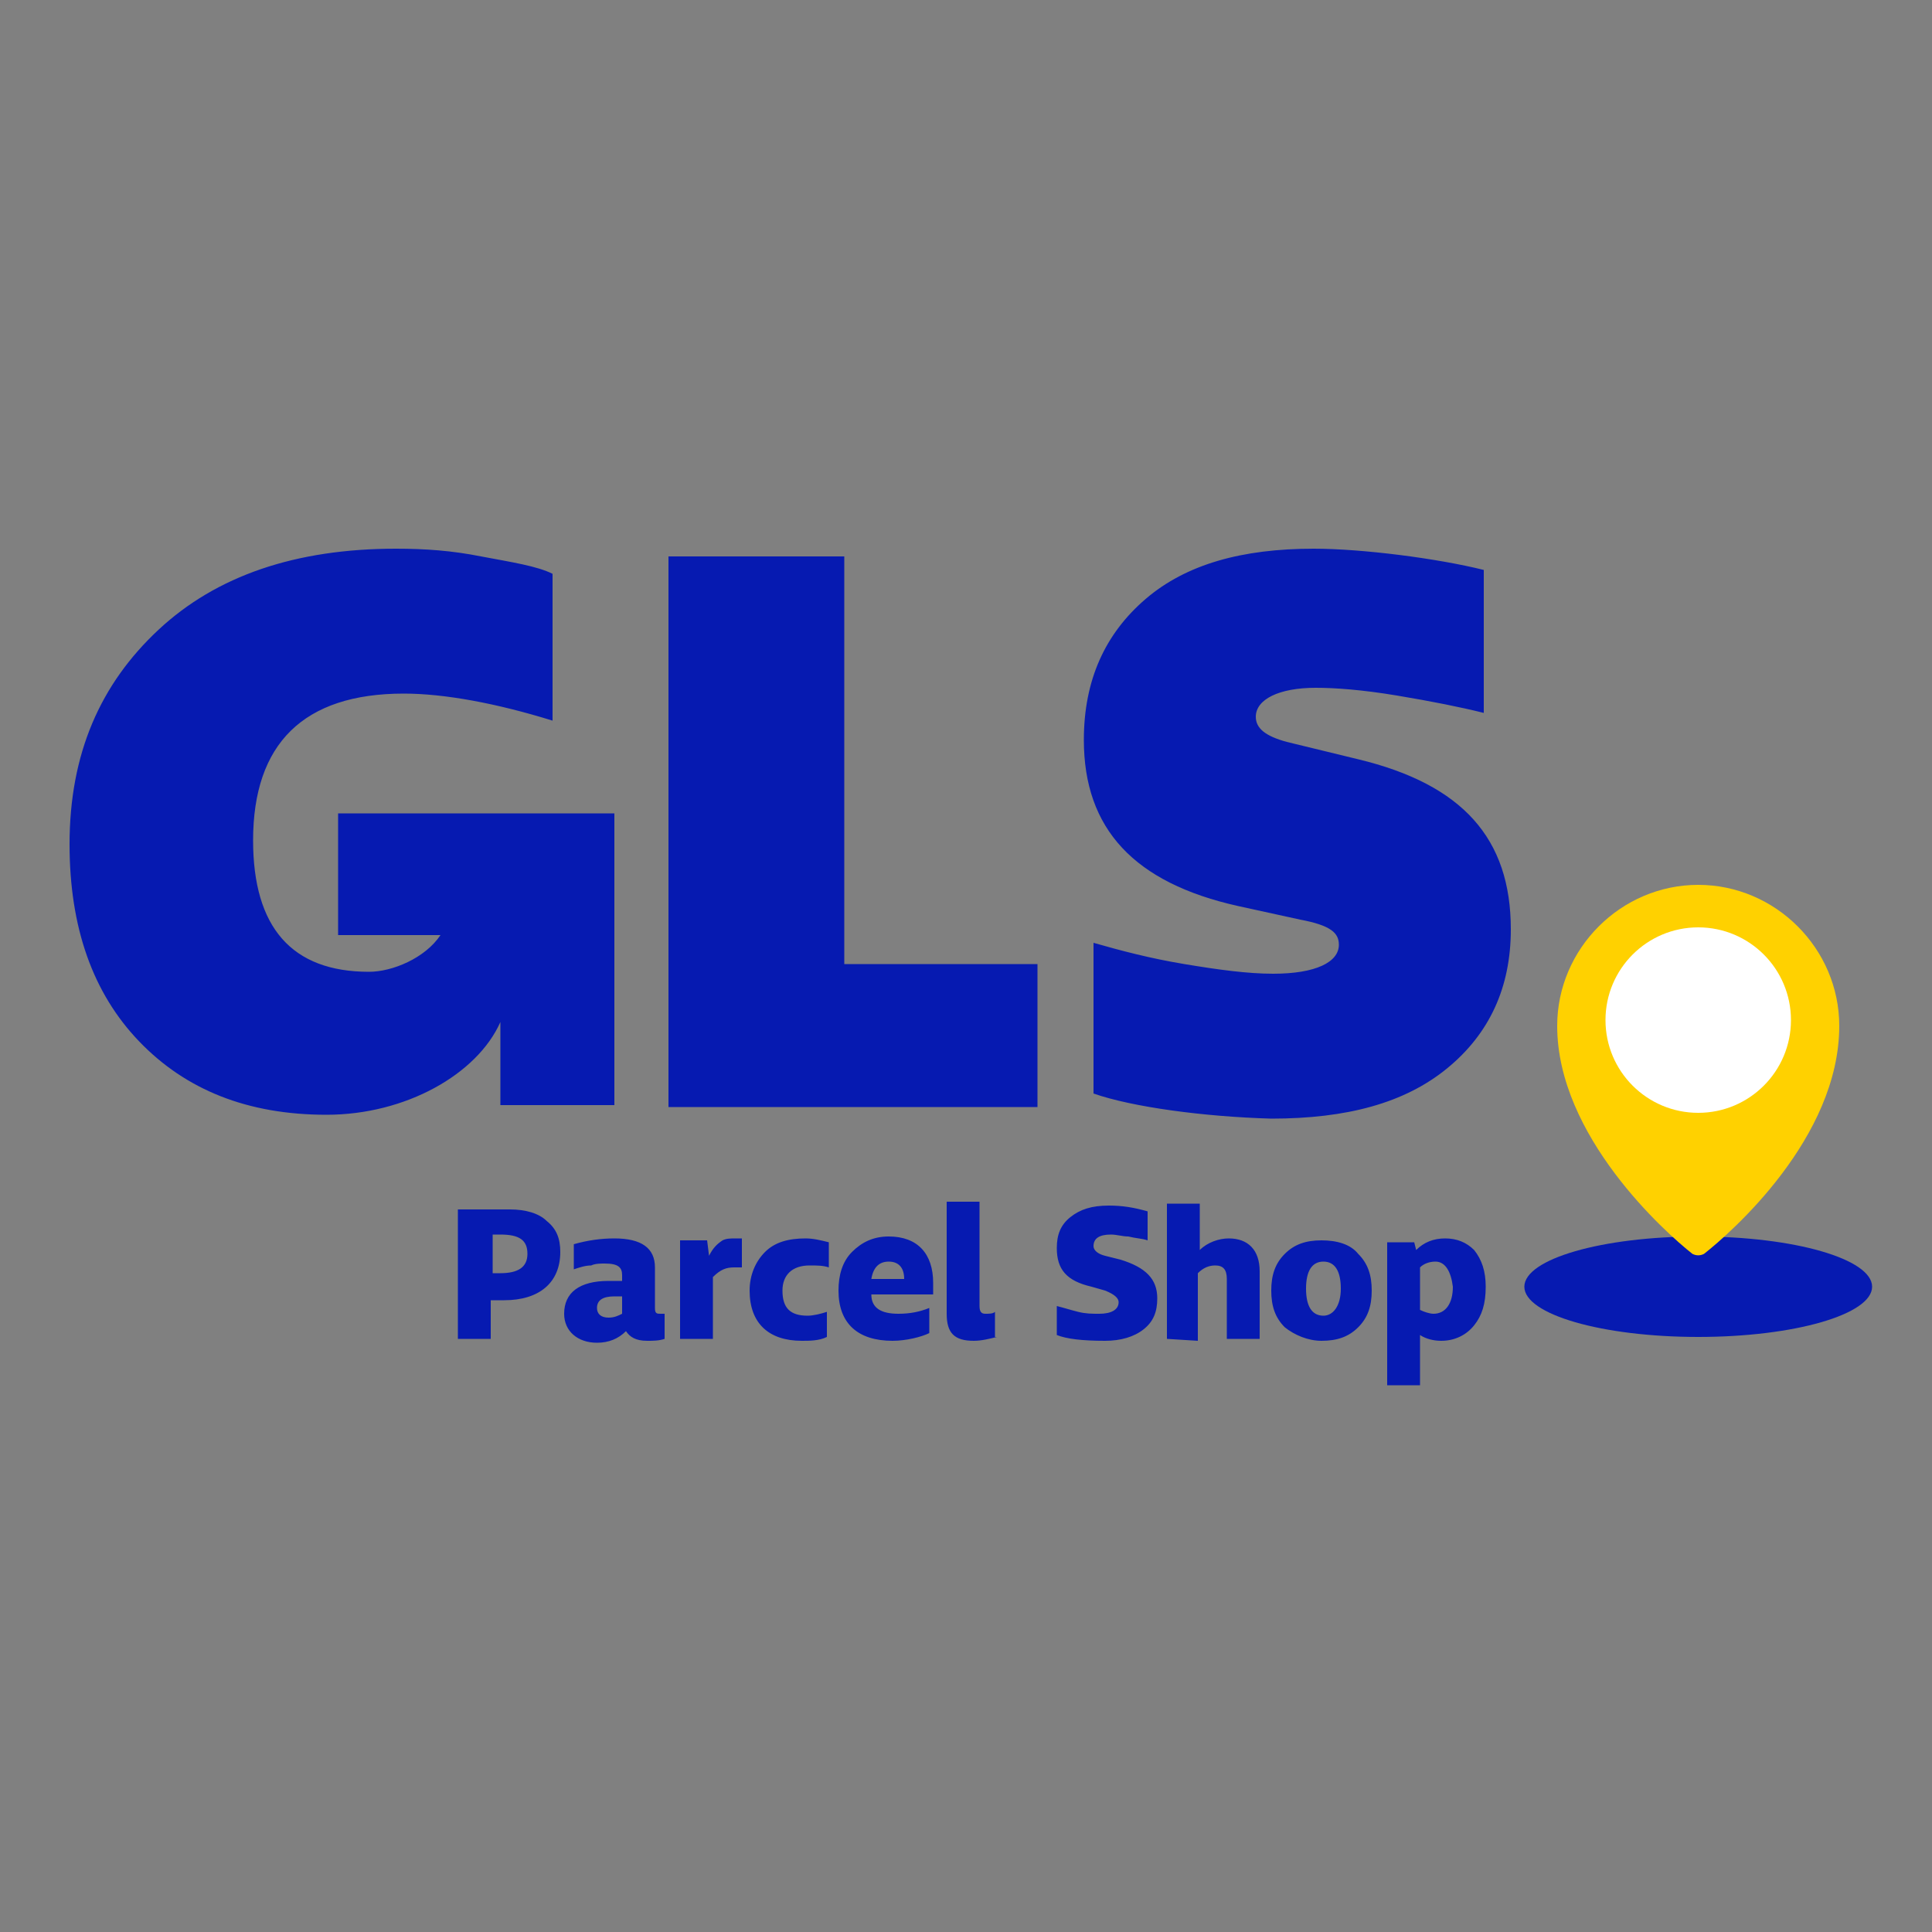<svg version="1.1" id="Layer_1" xmlns="http://www.w3.org/2000/svg" x="0" y="0" viewBox="0 0 100 100" style="enable-background:new 0 0 100 100" xml:space="preserve"><rect x="0" y="0" width="100" height="100" fill="#808080" stroke="none"/><style>.st0{fill:none;stroke:#4495d1;stroke-miterlimit:10;stroke-dasharray:3.97,1.98,3.97,1.98,3.97,1.98}.st1{fill:#fff}.st2{fill:#061ab1}</style><ellipse class="st2" cx="87.9" cy="66.6" rx="9" ry="2.6"/><path d="M95.2 53.1c0 5.8-5.6 10.7-7 11.8-.2.1-.4.1-.6 0-1.4-1.1-7-6.1-7-11.8 0-4 3.3-7.3 7.3-7.3s7.3 3.3 7.3 7.3z" style="fill:#ffd100"/><circle class="st1" cx="87.9" cy="52.8" r="4.8"/><path class="st2" d="M17.5 42.1v6.3h5.3c-.8 1.2-2.5 1.9-3.7 1.9-4 0-6-2.3-6-6.8 0-5 2.6-7.6 7.8-7.6 2.1 0 4.8.5 7.7 1.4v-7.6c-.8-.4-2.1-.6-3.7-.9-1.5-.3-2.9-.4-4.4-.4-5.2 0-9.3 1.4-12.3 4.2S3.6 39 3.6 43.7c0 4.3 1.2 7.7 3.6 10.2 2.4 2.5 5.6 3.8 9.7 3.8s7.8-2.1 9-4.8v4.3h5.9V42.1H17.5zM34.6 57.3V28.8h9.1v21.1h10v7.4H34.6zM56.6 56.6v-7.8c1.4.4 2.9.8 4.7 1.1s3.3.5 4.6.5c2.2 0 3.4-.6 3.4-1.5 0-.6-.4-1-2-1.3l-3.2-.7c-5.4-1.2-8-4-8-8.6 0-3.1 1.1-5.5 3.2-7.3 2.1-1.8 5-2.6 8.7-2.6 2.5 0 6.4.5 8.8 1.1v7.4c-1.2-.3-2.7-.6-4.5-.9-1.8-.3-3.2-.4-4.2-.4-1.9 0-3.1.6-3.1 1.5 0 .6.5 1 1.6 1.3l3.7.9c5.4 1.3 7.9 4.1 7.9 8.8 0 3-1.1 5.4-3.3 7.2s-5.2 2.6-9.1 2.6c-3.5-.1-7.2-.6-9.2-1.3zM23.7 69.3v-6.7h2.7c.8 0 1.5.2 1.9.6.5.4.7.9.7 1.6 0 1.6-1.1 2.5-2.9 2.5h-.7v2h-1.7zm1.8-3.4h.4c.9 0 1.4-.3 1.4-1s-.4-1-1.4-1h-.4v2zM34.4 69.3c-.3.1-.6.1-.9.1-.6 0-.9-.2-1.1-.5-.4.4-.9.6-1.5.6-1 0-1.7-.6-1.7-1.5 0-1.1.8-1.7 2.3-1.7h.7V66c0-.4-.2-.6-.9-.6-.2 0-.5 0-.7.1-.3 0-.6.1-.9.2v-1.3c.7-.2 1.4-.3 2.1-.3 1.4 0 2.1.5 2.1 1.5v2.1c0 .3.1.3.3.3h.2v1.3zm-3.5-1.6c0 .3.2.5.6.5.3 0 .5-.1.7-.2v-.9h-.4c-.6 0-.9.2-.9.6zM35.2 69.3v-5.1h1.4l.1.8c.2-.4.4-.6.7-.8.2-.1.4-.1.7-.1h.3v1.5H38c-.4 0-.7.1-1.1.5v3.2h-1.7zM38.8 66.8c0-.8.3-1.5.8-2s1.2-.7 2.1-.7c.4 0 .8.1 1.2.2v1.3c-.3-.1-.6-.1-1-.1-.9 0-1.4.5-1.4 1.3 0 .9.4 1.3 1.3 1.3.3 0 .7-.1 1-.2v1.3c-.4.2-.9.2-1.3.2-1.7 0-2.7-.9-2.7-2.6zM43.4 66.8c0-.8.2-1.5.7-2 .5-.5 1.1-.8 1.9-.8 1.5 0 2.3.9 2.3 2.4v.6h-3.2c0 .7.5 1 1.4 1 .6 0 1.1-.1 1.6-.3V69c-.4.2-1.2.4-1.9.4-1.8 0-2.8-.9-2.8-2.6zm1.7-.6h1.7c0-.6-.3-.9-.8-.9s-.8.3-.9.9zM51.6 69.2c-.4.1-.8.2-1.2.2-1 0-1.4-.4-1.4-1.4v-5.8h1.7v5.4c0 .3.1.4.3.4.2 0 .4 0 .5-.1v1.3zM54.7 69.1v-1.5c.4.1.7.2 1.1.3.4.1.7.1 1.1.1.6 0 1-.2 1-.6 0-.2-.2-.4-.7-.6l-.7-.2c-1.3-.3-1.8-.9-1.8-2 0-.7.2-1.2.7-1.6.5-.4 1.1-.6 2-.6.7 0 1.3.1 2 .3v1.5c-.3-.1-.6-.1-1-.2-.3 0-.6-.1-.9-.1-.6 0-.9.2-.9.6 0 .2.2.4.6.5l.8.2c1.3.4 1.9 1 1.9 2 0 .7-.2 1.2-.7 1.6s-1.2.6-2 .6c-1.2 0-2-.1-2.5-.3zM60.4 69.3v-7h1.7v2.4c.4-.4 1-.6 1.5-.6 1 0 1.6.6 1.6 1.7v3.5h-1.7v-3.1c0-.5-.2-.7-.6-.7-.3 0-.6.1-.9.4v3.5l-1.6-.1zM66.5 68.7c-.5-.5-.7-1.1-.7-1.9 0-.8.2-1.4.7-1.9.5-.5 1.1-.7 1.9-.7.8 0 1.5.2 1.9.7.5.5.7 1.1.7 1.9 0 .8-.2 1.4-.7 1.9-.5.5-1.1.7-1.9.7-.7 0-1.4-.3-1.9-.7zm2.9-2c0-.9-.3-1.4-.9-1.4-.6 0-.9.5-.9 1.4 0 .9.3 1.4.9 1.4.5 0 .9-.5.9-1.4zM76.3 64.7c.4.5.6 1.1.6 1.9 0 .9-.2 1.5-.6 2-.4.5-1 .8-1.7.8-.4 0-.8-.1-1.1-.3v2.6h-1.7v-7.4h1.4l.1.4c.4-.4.9-.6 1.5-.6s1.1.2 1.5.6zm-2 .6c-.3 0-.6.1-.8.3v2.2c.2.1.5.2.7.2.6 0 1-.5 1-1.4-.1-.8-.4-1.3-.9-1.3z"/></svg>